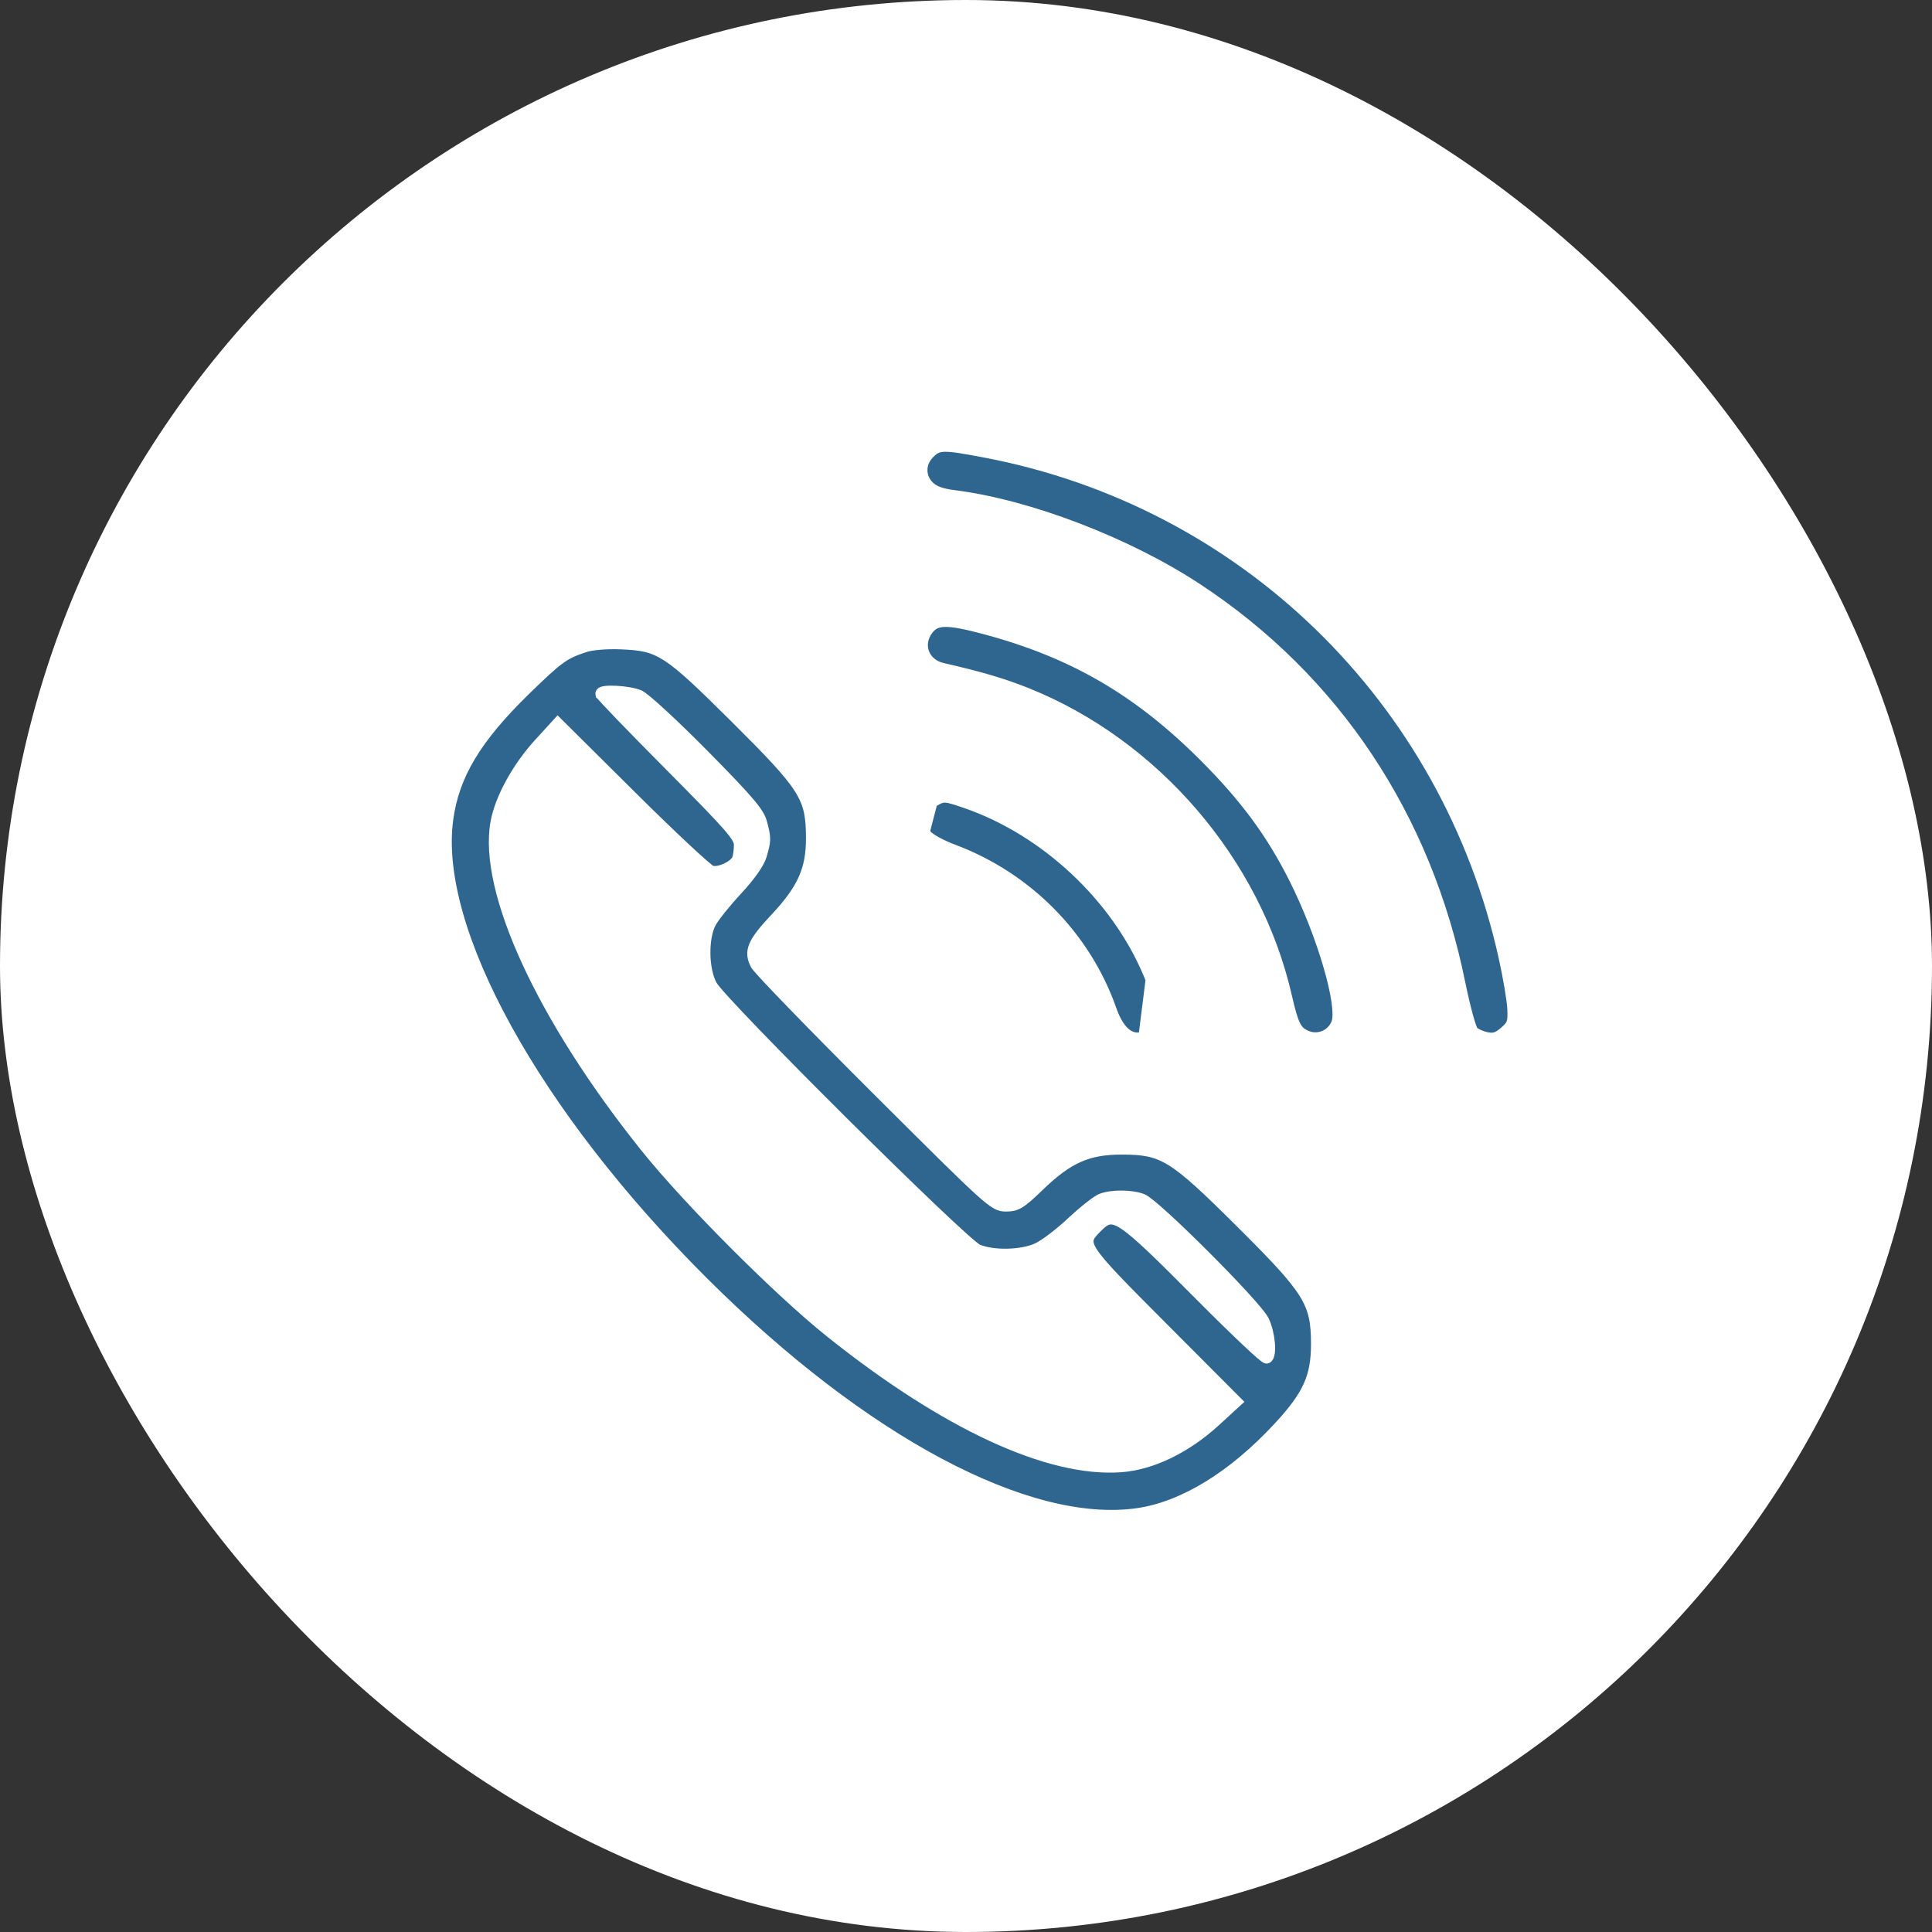 <svg xmlns="http://www.w3.org/2000/svg" width="65" height="65" viewBox="0 0 65 65" fill="none"><rect x="0" y="0" width="65" height="65" fill="#333333" stroke="none"/><rect width="65" height="65" rx="32.5" fill="white"></rect><path d="M31.325 15.309L31.325 15.309C31.4 15.234 31.459 15.185 31.524 15.153C31.588 15.122 31.666 15.103 31.783 15.1C32.026 15.095 32.409 15.159 33.125 15.295C41.808 16.944 48.599 23.553 50.522 32.227C50.671 32.899 50.801 33.676 50.812 33.953C50.822 34.185 50.817 34.304 50.785 34.392C50.755 34.474 50.699 34.54 50.567 34.653C50.453 34.752 50.372 34.802 50.297 34.826C50.224 34.849 50.147 34.85 50.032 34.827L50.012 34.925L50.032 34.827C49.953 34.811 49.864 34.781 49.786 34.746C49.705 34.709 49.646 34.672 49.619 34.645C49.62 34.645 49.62 34.646 49.62 34.646C49.62 34.645 49.614 34.638 49.603 34.614C49.592 34.589 49.578 34.553 49.562 34.508C49.53 34.419 49.493 34.297 49.453 34.15C49.373 33.858 49.282 33.473 49.199 33.067C48.057 27.434 44.97 22.797 40.323 19.738C37.96 18.182 34.625 16.904 32.096 16.588C31.679 16.536 31.455 16.446 31.311 16.302C31.03 16.021 31.032 15.602 31.325 15.309ZM31.294 21.221L31.294 21.221C31.355 21.143 31.42 21.088 31.498 21.051C31.577 21.015 31.676 20.993 31.811 20.992C32.085 20.99 32.486 21.07 33.119 21.239C36.07 22.03 38.25 23.297 40.461 25.509C41.826 26.874 42.707 28.068 43.463 29.571C43.944 30.526 44.359 31.605 44.624 32.517C44.757 32.972 44.851 33.384 44.898 33.715C44.921 33.881 44.932 34.025 44.93 34.143C44.929 34.263 44.914 34.349 44.891 34.404C44.745 34.757 44.345 34.924 43.996 34.779L43.996 34.779C43.912 34.744 43.848 34.708 43.795 34.663C43.742 34.617 43.696 34.557 43.651 34.469C43.558 34.288 43.477 34 43.362 33.497C42.324 28.964 38.904 24.977 34.565 23.241L34.528 23.334L34.565 23.241C33.776 22.925 32.957 22.684 31.724 22.404C31.432 22.337 31.237 22.153 31.158 21.935C31.078 21.716 31.111 21.454 31.294 21.221ZM20.9 21.747L20.9 21.747C21.55 21.774 21.919 21.827 22.41 22.144C22.911 22.468 23.537 23.069 24.685 24.21C25.863 25.382 26.492 26.038 26.83 26.573C27.161 27.096 27.213 27.501 27.216 28.187C27.218 28.715 27.146 29.136 26.963 29.545C26.779 29.955 26.481 30.359 26.02 30.85C25.643 31.252 25.411 31.537 25.307 31.783C25.253 31.909 25.232 32.027 25.243 32.147C25.254 32.265 25.295 32.378 25.356 32.494C25.367 32.514 25.385 32.537 25.403 32.56C25.423 32.585 25.449 32.616 25.481 32.652C25.544 32.725 25.632 32.821 25.741 32.939C25.96 33.173 26.265 33.493 26.635 33.874C27.374 34.637 28.372 35.648 29.45 36.723C31.355 38.622 32.34 39.602 32.897 40.106C33.175 40.358 33.353 40.497 33.49 40.572C33.635 40.653 33.734 40.661 33.843 40.661C34.032 40.661 34.173 40.639 34.348 40.532C34.513 40.431 34.708 40.254 35.014 39.958C35.5 39.489 35.901 39.188 36.317 39.003C36.732 38.818 37.169 38.745 37.731 38.745C38.43 38.745 38.843 38.795 39.363 39.114C39.894 39.44 40.536 40.046 41.678 41.182C42.837 42.334 43.467 42.998 43.81 43.549C44.146 44.089 44.207 44.52 44.207 45.219C44.207 45.769 44.138 46.187 43.952 46.598C43.765 47.011 43.456 47.424 42.962 47.958C41.433 49.612 39.771 50.623 38.261 50.84C36.445 51.101 34.155 50.504 31.64 49.165C29.127 47.827 26.401 45.754 23.718 43.079C20.888 40.258 18.62 37.299 17.122 34.585C15.622 31.867 14.902 29.408 15.147 27.582C15.344 26.115 16.066 24.899 17.727 23.277C18.284 22.734 18.605 22.433 18.873 22.238C19.136 22.047 19.349 21.958 19.693 21.845C19.925 21.768 20.404 21.727 20.9 21.747ZM21.543 23.32L21.543 23.32C21.354 23.239 21.021 23.188 20.744 23.173C20.603 23.165 20.47 23.166 20.37 23.177C20.32 23.183 20.272 23.193 20.234 23.208C20.215 23.216 20.192 23.228 20.172 23.247C20.151 23.268 20.131 23.299 20.131 23.341C20.131 23.363 20.139 23.38 20.14 23.384L20.141 23.384C20.144 23.391 20.147 23.397 20.149 23.4C20.154 23.408 20.159 23.415 20.164 23.421C20.174 23.434 20.187 23.45 20.203 23.469C20.235 23.506 20.282 23.558 20.342 23.622C20.461 23.751 20.632 23.931 20.843 24.15C21.266 24.589 21.849 25.183 22.49 25.828L22.561 25.758L22.49 25.828C23.503 26.848 24.083 27.442 24.41 27.815C24.743 28.195 24.791 28.325 24.791 28.421C24.791 28.503 24.784 28.598 24.773 28.682C24.761 28.768 24.747 28.837 24.733 28.871C24.718 28.91 24.681 28.958 24.62 29.009C24.56 29.059 24.483 29.106 24.4 29.145C24.317 29.183 24.23 29.211 24.15 29.226C24.071 29.24 24.006 29.239 23.96 29.226C23.959 29.225 23.954 29.223 23.947 29.218C23.934 29.209 23.916 29.197 23.893 29.179C23.847 29.143 23.786 29.092 23.71 29.026C23.559 28.895 23.354 28.709 23.11 28.481C22.623 28.026 21.981 27.407 21.304 26.734L21.233 26.805L21.304 26.734L18.837 24.285L18.763 24.211L18.692 24.288L18.08 24.958C17.343 25.763 16.756 26.826 16.605 27.644L16.605 27.644C16.387 28.822 16.787 30.491 17.666 32.398C18.547 34.309 19.918 36.476 21.666 38.656C23.101 40.446 26.142 43.492 27.883 44.884C29.826 46.437 31.671 47.619 33.337 48.39C35.001 49.16 36.493 49.524 37.728 49.431C38.786 49.351 39.952 48.782 40.944 47.873L41.645 47.23L41.722 47.16L41.648 47.086L39.155 44.586C38.468 43.896 37.952 43.378 37.573 42.979C37.194 42.578 36.957 42.303 36.824 42.098C36.691 41.893 36.675 41.779 36.7 41.692C36.714 41.645 36.741 41.597 36.787 41.54C36.832 41.483 36.892 41.422 36.965 41.349C37.113 41.201 37.212 41.121 37.319 41.101C37.421 41.081 37.555 41.11 37.782 41.261C38.007 41.41 38.305 41.667 38.727 42.068C39.148 42.469 39.689 43.009 40.398 43.722C40.966 44.293 41.492 44.807 41.883 45.175C42.078 45.358 42.24 45.507 42.356 45.607C42.414 45.657 42.462 45.697 42.499 45.724C42.516 45.737 42.534 45.749 42.55 45.758C42.558 45.762 42.569 45.767 42.583 45.771C42.589 45.773 42.629 45.785 42.67 45.76L42.67 45.76C42.714 45.733 42.74 45.69 42.756 45.651C42.773 45.611 42.783 45.565 42.79 45.517C42.803 45.42 42.802 45.301 42.791 45.175C42.768 44.924 42.7 44.627 42.595 44.402C42.559 44.326 42.472 44.209 42.357 44.069C42.239 43.925 42.083 43.748 41.903 43.551C41.541 43.156 41.078 42.675 40.608 42.206C40.139 41.736 39.663 41.276 39.277 40.924C39.084 40.747 38.913 40.597 38.776 40.485C38.707 40.429 38.646 40.382 38.595 40.346C38.545 40.312 38.498 40.282 38.459 40.267L38.459 40.267C38.261 40.193 37.996 40.156 37.739 40.155C37.481 40.153 37.219 40.186 37.027 40.259C36.978 40.277 36.914 40.316 36.845 40.363C36.774 40.411 36.69 40.474 36.598 40.546C36.416 40.69 36.203 40.873 36.001 41.062L36.07 41.135L36.001 41.062C35.804 41.247 35.577 41.437 35.369 41.595C35.158 41.754 34.975 41.874 34.866 41.924C34.614 42.038 34.257 42.103 33.893 42.111C33.53 42.119 33.174 42.069 32.925 41.967C32.925 41.967 32.924 41.966 32.921 41.965C32.92 41.964 32.918 41.963 32.916 41.962C32.915 41.961 32.913 41.96 32.911 41.959C32.902 41.953 32.891 41.946 32.877 41.936C32.85 41.917 32.815 41.89 32.773 41.855C32.688 41.786 32.577 41.69 32.442 41.569C32.173 41.328 31.815 40.994 31.396 40.596C30.56 39.8 29.487 38.751 28.418 37.689C27.349 36.627 26.286 35.553 25.47 34.706C25.062 34.283 24.716 33.917 24.462 33.638C24.335 33.499 24.232 33.382 24.155 33.291C24.076 33.197 24.033 33.137 24.018 33.11C23.882 32.857 23.806 32.474 23.801 32.085C23.796 31.696 23.86 31.321 23.988 31.081C24.036 30.991 24.157 30.824 24.317 30.623C24.476 30.426 24.668 30.202 24.856 30C25.075 29.765 25.262 29.538 25.405 29.336C25.546 29.136 25.649 28.954 25.692 28.809L25.692 28.809C25.767 28.559 25.809 28.399 25.811 28.233C25.812 28.067 25.772 27.902 25.701 27.643C25.65 27.453 25.519 27.244 25.227 26.905C24.934 26.563 24.47 26.078 23.735 25.335C23.232 24.825 22.736 24.346 22.343 23.983C22.147 23.802 21.975 23.65 21.841 23.537C21.774 23.481 21.715 23.434 21.667 23.398C21.62 23.364 21.577 23.335 21.543 23.32ZM31.514 26.996L31.514 26.996C31.652 26.921 31.717 26.896 31.823 26.905C31.945 26.915 32.12 26.97 32.468 27.09C35.121 28.003 37.499 30.228 38.574 32.803C38.864 33.498 38.979 33.979 38.939 34.299C38.92 34.454 38.864 34.566 38.777 34.649C38.688 34.733 38.558 34.794 38.376 34.829L38.376 34.829C38.2 34.863 38.036 34.813 37.883 34.673C37.727 34.53 37.584 34.291 37.465 33.953C36.59 31.455 34.611 29.451 32.096 28.511C31.894 28.435 31.693 28.342 31.533 28.254C31.453 28.209 31.385 28.167 31.333 28.129C31.278 28.09 31.248 28.061 31.237 28.045L31.237 28.045C31.104 27.856 31.07 27.652 31.118 27.469C31.166 27.286 31.298 27.115 31.514 26.996ZM31.466 26.909C30.991 27.168 30.858 27.679 31.155 28.103L31.466 26.909ZM38.395 34.927C39.169 34.778 39.247 34.155 38.666 32.765L38.395 34.927Z" fill="#2F6690" stroke="white" stroke-width="0.2"></path></svg>